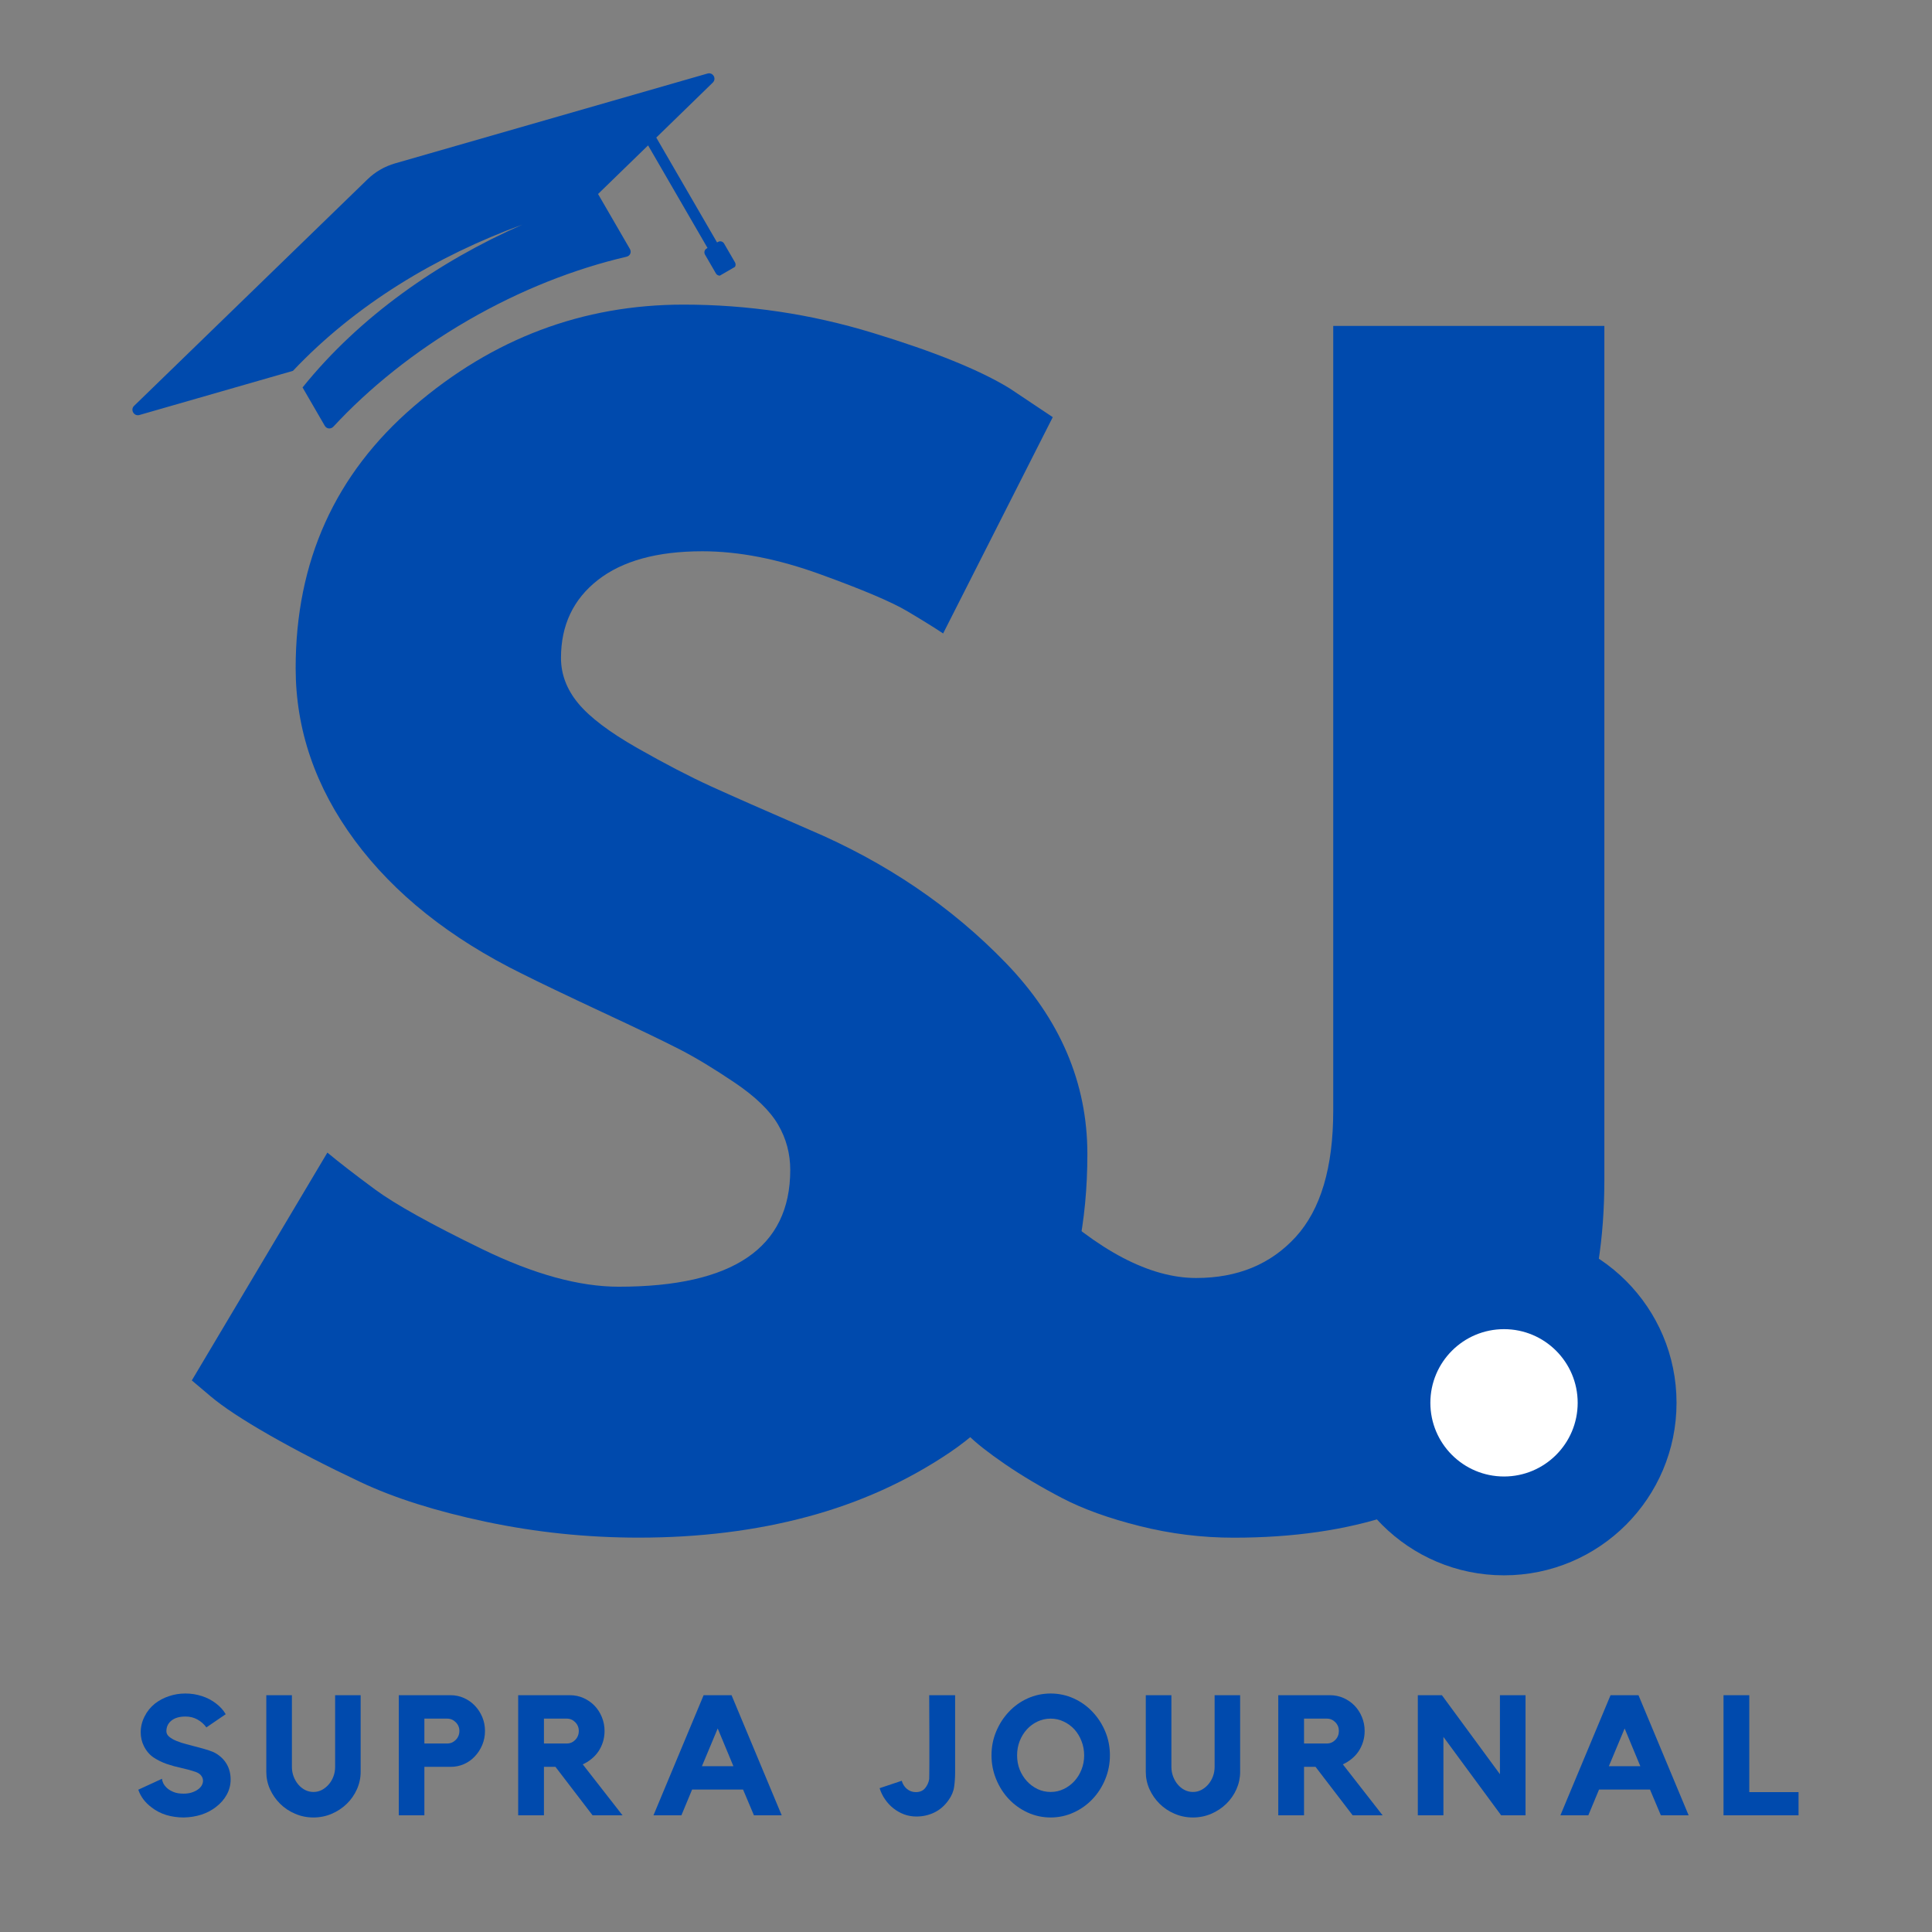 <svg xmlns="http://www.w3.org/2000/svg" xmlns:xlink="http://www.w3.org/1999/xlink" width="500" zoomAndPan="magnify" viewBox="0 0 375 375" height="500" preserveAspectRatio="xMidYMid meet" version="1.0"><rect x="0" y="0" width="375" height="375" fill="#808080" stroke="none"/><defs><g/><clipPath id="e0ec17e1fb"><path d="M 258.445 238.805 L 325.414 238.805 L 325.414 305.77 L 258.445 305.77 Z M 258.445 238.805 " clip-rule="nonzero"/></clipPath><clipPath id="b6d2a41782"><path d="M 291.93 238.805 C 273.438 238.805 258.445 253.793 258.445 272.285 C 258.445 290.777 273.438 305.77 291.93 305.77 C 310.422 305.77 325.414 290.777 325.414 272.285 C 325.414 253.793 310.422 238.805 291.93 238.805 Z M 291.93 238.805 " clip-rule="nonzero"/></clipPath><clipPath id="5676e3a2f3"><path d="M 0.445 0.805 L 67.414 0.805 L 67.414 67.77 L 0.445 67.77 Z M 0.445 0.805 " clip-rule="nonzero"/></clipPath><clipPath id="6ae826a9d5"><path d="M 33.93 0.805 C 15.438 0.805 0.445 15.793 0.445 34.285 C 0.445 52.777 15.438 67.77 33.93 67.77 C 52.422 67.77 67.414 52.777 67.414 34.285 C 67.414 15.793 52.422 0.805 33.93 0.805 Z M 33.93 0.805 " clip-rule="nonzero"/></clipPath><clipPath id="c6d42f4b19"><rect x="0" width="68" y="0" height="68"/></clipPath><clipPath id="169dceb6b9"><path d="M 277.633 257.988 L 306.227 257.988 L 306.227 286.586 L 277.633 286.586 Z M 277.633 257.988 " clip-rule="nonzero"/></clipPath><clipPath id="32ad040652"><path d="M 291.93 257.988 C 284.031 257.988 277.633 264.391 277.633 272.285 C 277.633 280.184 284.031 286.586 291.93 286.586 C 299.824 286.586 306.227 280.184 306.227 272.285 C 306.227 264.391 299.824 257.988 291.93 257.988 Z M 291.93 257.988 " clip-rule="nonzero"/></clipPath><clipPath id="055ca8bd31"><path d="M 0.633 0.988 L 29.227 0.988 L 29.227 29.586 L 0.633 29.586 Z M 0.633 0.988 " clip-rule="nonzero"/></clipPath><clipPath id="a9b98b9db6"><path d="M 14.93 0.988 C 7.031 0.988 0.633 7.391 0.633 15.285 C 0.633 23.184 7.031 29.586 14.93 29.586 C 22.824 29.586 29.227 23.184 29.227 15.285 C 29.227 7.391 22.824 0.988 14.93 0.988 Z M 14.93 0.988 " clip-rule="nonzero"/></clipPath><clipPath id="23ec13def6"><rect x="0" width="30" y="0" height="30"/></clipPath><clipPath id="a88ef3aef7"><path d="M 25 14 L 143 14 L 143 84 L 25 84 Z M 25 14 " clip-rule="nonzero"/></clipPath><clipPath id="31836bad51"><path d="M 17.164 65.594 L 130.066 0.148 L 155.645 44.273 L 42.738 109.715 Z M 17.164 65.594 " clip-rule="nonzero"/></clipPath><clipPath id="520a4e59fc"><path d="M 17.164 65.594 L 130.066 0.148 L 155.645 44.273 L 42.738 109.715 Z M 17.164 65.594 " clip-rule="nonzero"/></clipPath></defs><g fill="#004aad" fill-opacity="1"><g transform="translate(30.793, 294.251)"><g><path d="M 101.891 -235.125 C 114.391 -235.125 126.609 -233.301 138.547 -229.656 C 150.492 -226.02 159.359 -222.43 165.141 -218.891 L 173.547 -213.281 L 152.266 -171.297 C 150.586 -172.422 148.254 -173.867 145.266 -175.641 C 142.285 -177.41 136.688 -179.785 128.469 -182.766 C 120.258 -185.754 112.613 -187.25 105.531 -187.25 C 96.758 -187.25 89.992 -185.383 85.234 -181.656 C 80.473 -177.926 78.094 -172.891 78.094 -166.547 C 78.094 -163.367 79.211 -160.426 81.453 -157.719 C 83.691 -155.02 87.516 -152.129 92.922 -149.047 C 98.336 -145.973 103.098 -143.5 107.203 -141.625 C 111.305 -139.758 117.648 -136.961 126.234 -133.234 C 141.16 -126.891 153.895 -118.258 164.438 -107.344 C 174.988 -96.426 180.266 -84.062 180.266 -70.25 C 180.266 -57.008 177.883 -45.441 173.125 -35.547 C 168.363 -25.66 161.832 -17.914 153.531 -12.312 C 145.227 -6.719 136.035 -2.566 125.953 0.141 C 115.879 2.848 104.961 4.203 93.203 4.203 C 83.129 4.203 73.238 3.176 63.531 1.125 C 53.832 -0.926 45.719 -3.492 39.188 -6.578 C 32.656 -9.66 26.773 -12.691 21.547 -15.672 C 16.328 -18.66 12.504 -21.18 10.078 -23.234 L 6.438 -26.312 L 32.75 -70.531 C 34.988 -68.664 38.066 -66.285 41.984 -63.391 C 45.898 -60.504 52.848 -56.633 62.828 -51.781 C 72.816 -46.926 81.641 -44.5 89.297 -44.5 C 111.492 -44.5 122.594 -52.055 122.594 -67.172 C 122.594 -70.348 121.801 -73.285 120.219 -75.984 C 118.633 -78.691 115.832 -81.398 111.812 -84.109 C 107.801 -86.816 104.254 -88.961 101.172 -90.547 C 98.098 -92.129 93.062 -94.551 86.062 -97.812 C 79.07 -101.082 73.895 -103.562 70.531 -105.25 C 56.539 -112.145 45.719 -120.77 38.062 -131.125 C 30.414 -141.488 26.594 -152.641 26.594 -164.578 C 26.594 -185.297 34.242 -202.234 49.547 -215.391 C 64.848 -228.547 82.297 -235.125 101.891 -235.125 Z M 101.891 -235.125 "/></g></g></g><g fill="#004aad" fill-opacity="1"><g transform="translate(194.092, 294.261)"><g><path d="M 117.312 -231 L 117.312 -65.234 C 117.312 -42.648 111.102 -25.43 98.688 -13.578 C 86.281 -1.723 68.504 4.203 45.359 4.203 C 39.203 4.203 33.133 3.453 27.156 1.953 C 21.188 0.461 16.145 -1.352 12.031 -3.5 C 7.926 -5.645 4.238 -7.836 0.969 -10.078 C -2.289 -12.316 -4.664 -14.188 -6.156 -15.688 L -8.688 -17.922 L 8.125 -61.875 C 19.133 -51.426 29.117 -46.203 38.078 -46.203 C 46.109 -46.203 52.551 -48.859 57.406 -54.172 C 62.258 -59.492 64.688 -67.664 64.688 -78.688 L 64.688 -231 Z M 117.312 -231 "/></g></g></g><g clip-path="url(#e0ec17e1fb)"><g clip-path="url(#b6d2a41782)"><g transform="matrix(1, 0, 0, 1, 258, 238)"><g clip-path="url(#c6d42f4b19)"><g clip-path="url(#5676e3a2f3)"><g clip-path="url(#6ae826a9d5)"><path fill="#004aad" d="M 0.445 0.805 L 67.414 0.805 L 67.414 67.77 L 0.445 67.77 Z M 0.445 0.805 " fill-opacity="1" fill-rule="nonzero"/></g></g></g></g></g></g><g clip-path="url(#169dceb6b9)"><g clip-path="url(#32ad040652)"><g transform="matrix(1, 0, 0, 1, 277, 257)"><g clip-path="url(#23ec13def6)"><g clip-path="url(#055ca8bd31)"><g clip-path="url(#a9b98b9db6)"><path fill="#ffffff" d="M 0.633 0.988 L 29.227 0.988 L 29.227 29.586 L 0.633 29.586 Z M 0.633 0.988 " fill-opacity="1" fill-rule="nonzero"/></g></g></g></g></g></g><g clip-path="url(#a88ef3aef7)"><g clip-path="url(#31836bad51)"><g clip-path="url(#520a4e59fc)"><path fill="#004aad" d="M 137.297 14.281 L 76.684 31.711 C 74.652 32.297 72.801 33.371 71.316 34.824 L 26.031 78.773 C 25.234 79.531 26.008 80.863 27.062 80.551 L 56.859 71.984 C 69.059 59.078 84.77 49.672 101.379 43.605 C 85.145 50.742 69.852 61.387 58.727 75.203 L 63.039 82.645 C 63.402 83.273 64.23 83.336 64.715 82.809 C 71.652 75.324 80.469 68.188 90.762 62.223 C 101.051 56.258 111.629 52.156 121.605 49.832 C 122.305 49.676 122.625 48.945 122.258 48.316 L 116.082 37.656 L 125.793 28.219 L 137.332 48.133 L 137.148 48.242 C 136.742 48.477 136.602 49.004 136.836 49.41 L 138.961 53.074 C 139.199 53.48 139.723 53.621 140.133 53.387 L 142.352 52.098 C 142.758 51.863 142.898 51.336 142.664 50.93 L 140.539 47.266 C 140.305 46.859 139.777 46.719 139.371 46.953 L 139.184 47.062 L 127.383 26.703 L 138.324 16.059 C 139.16 15.281 138.387 13.949 137.297 14.281 Z M 137.297 14.281 " fill-opacity="1" fill-rule="nonzero"/></g></g></g><g fill="#004aad" fill-opacity="1"><g transform="translate(25.561, 352.35)"><g><path d="M 16.375 -12 C 17.289 -11.445 17.988 -10.742 18.469 -9.891 C 18.957 -9.035 19.203 -8.051 19.203 -6.938 C 19.203 -5.883 18.945 -4.898 18.438 -3.984 C 17.938 -3.078 17.227 -2.273 16.312 -1.578 C 15.477 -0.941 14.531 -0.453 13.469 -0.109 C 12.406 0.223 11.281 0.398 10.094 0.422 C 8.906 0.422 7.773 0.258 6.703 -0.062 C 5.629 -0.395 4.676 -0.891 3.844 -1.547 C 2.594 -2.484 1.738 -3.625 1.281 -4.969 L 5.891 -7.094 C 5.891 -6.875 5.961 -6.598 6.109 -6.266 C 6.266 -5.941 6.504 -5.625 6.828 -5.312 C 7.16 -5.008 7.586 -4.75 8.109 -4.531 C 8.641 -4.312 9.289 -4.203 10.062 -4.203 C 10.676 -4.203 11.219 -4.281 11.688 -4.438 C 12.156 -4.594 12.547 -4.785 12.859 -5.016 C 13.18 -5.242 13.426 -5.504 13.594 -5.797 C 13.758 -6.098 13.844 -6.398 13.844 -6.703 C 13.844 -7.055 13.727 -7.383 13.5 -7.688 C 13.27 -8 12.91 -8.242 12.422 -8.422 C 11.547 -8.723 10.617 -8.977 9.641 -9.188 C 8.672 -9.395 7.723 -9.656 6.797 -9.969 C 5.879 -10.289 5.023 -10.711 4.234 -11.234 C 3.453 -11.766 2.828 -12.504 2.359 -13.453 C 1.953 -14.273 1.75 -15.16 1.75 -16.109 C 1.75 -17.16 1.992 -18.176 2.484 -19.156 C 2.973 -20.145 3.645 -20.984 4.5 -21.672 C 5.312 -22.305 6.223 -22.789 7.234 -23.125 C 8.242 -23.469 9.305 -23.641 10.422 -23.641 C 11.535 -23.641 12.602 -23.473 13.625 -23.141 C 14.645 -22.816 15.562 -22.336 16.375 -21.703 C 17.164 -21.109 17.789 -20.414 18.25 -19.625 L 14.5 -17.062 C 14.039 -17.695 13.461 -18.207 12.766 -18.594 C 12.078 -18.977 11.305 -19.172 10.453 -19.172 C 9.266 -19.172 8.348 -18.906 7.703 -18.375 C 7.055 -17.852 6.734 -17.164 6.734 -16.312 C 6.734 -15.914 6.914 -15.562 7.281 -15.25 C 7.645 -14.945 8.113 -14.676 8.688 -14.438 C 9.27 -14.195 9.922 -13.984 10.641 -13.797 C 11.367 -13.609 12.086 -13.422 12.797 -13.234 C 13.516 -13.047 14.191 -12.852 14.828 -12.656 C 15.461 -12.457 15.977 -12.238 16.375 -12 Z M 16.375 -12 "/></g></g></g><g fill="#004aad" fill-opacity="1"><g transform="translate(50.314, 352.35)"><g><path d="M 14.734 -23.312 L 19.688 -23.312 L 19.688 -8.422 C 19.688 -7.254 19.445 -6.133 18.969 -5.062 C 18.488 -3.988 17.832 -3.047 17 -2.234 C 16.164 -1.422 15.191 -0.773 14.078 -0.297 C 12.973 0.18 11.785 0.422 10.516 0.422 C 9.266 0.422 8.082 0.18 6.969 -0.297 C 5.852 -0.773 4.883 -1.422 4.062 -2.234 C 3.238 -3.047 2.582 -3.988 2.094 -5.062 C 1.613 -6.133 1.375 -7.254 1.375 -8.422 L 1.375 -23.312 L 6.344 -23.312 L 6.344 -9.406 C 6.344 -8.75 6.453 -8.129 6.672 -7.547 C 6.891 -6.961 7.188 -6.445 7.562 -6 C 7.938 -5.551 8.379 -5.191 8.891 -4.922 C 9.41 -4.66 9.953 -4.531 10.516 -4.531 C 11.109 -4.531 11.656 -4.66 12.156 -4.922 C 12.664 -5.191 13.113 -5.551 13.5 -6 C 13.883 -6.445 14.188 -6.961 14.406 -7.547 C 14.625 -8.129 14.734 -8.75 14.734 -9.406 Z M 14.734 -23.312 "/></g></g></g><g fill="#004aad" fill-opacity="1"><g transform="translate(75.856, 352.35)"><g><path d="M 11.609 -23.312 C 12.523 -23.312 13.391 -23.129 14.203 -22.766 C 15.016 -22.398 15.719 -21.906 16.312 -21.281 C 16.914 -20.656 17.395 -19.922 17.75 -19.078 C 18.102 -18.234 18.281 -17.332 18.281 -16.375 C 18.281 -15.406 18.102 -14.5 17.75 -13.656 C 17.395 -12.812 16.914 -12.07 16.312 -11.438 C 15.719 -10.801 15.016 -10.301 14.203 -9.938 C 13.391 -9.582 12.523 -9.406 11.609 -9.406 L 6.516 -9.406 L 6.516 0 L 1.547 0 L 1.547 -23.312 Z M 10.953 -13.938 C 11.586 -13.938 12.141 -14.172 12.609 -14.641 C 13.078 -15.117 13.312 -15.695 13.312 -16.375 C 13.312 -17.031 13.078 -17.594 12.609 -18.062 C 12.141 -18.531 11.586 -18.766 10.953 -18.766 L 6.516 -18.766 L 6.516 -13.938 Z M 10.953 -13.938 "/></g></g></g><g fill="#004aad" fill-opacity="1"><g transform="translate(99.032, 352.35)"><g><path d="M 18.312 -16.375 C 18.312 -15.625 18.207 -14.914 18 -14.25 C 17.789 -13.582 17.5 -12.969 17.125 -12.406 C 16.75 -11.852 16.297 -11.363 15.766 -10.938 C 15.242 -10.508 14.68 -10.16 14.078 -9.891 L 21.797 0 L 15.984 0 L 8.781 -9.406 L 6.547 -9.406 L 6.547 0 L 1.547 0 L 1.547 -23.312 L 11.609 -23.312 C 12.523 -23.312 13.395 -23.129 14.219 -22.766 C 15.039 -22.398 15.754 -21.906 16.359 -21.281 C 16.961 -20.656 17.438 -19.922 17.781 -19.078 C 18.133 -18.234 18.312 -17.332 18.312 -16.375 Z M 10.984 -13.938 C 11.617 -13.938 12.164 -14.172 12.625 -14.641 C 13.082 -15.117 13.312 -15.695 13.312 -16.375 C 13.312 -17.031 13.082 -17.594 12.625 -18.062 C 12.164 -18.531 11.617 -18.766 10.984 -18.766 L 6.547 -18.766 L 6.547 -13.938 Z M 10.984 -13.938 "/></g></g></g><g fill="#004aad" fill-opacity="1"><g transform="translate(126.119, 352.35)"><g><path d="M 15.875 -23.312 L 25.609 0 L 20.219 0 L 18.109 -5 L 8.219 -5 L 6.141 0 L 0.719 0 L 10.453 -23.312 Z M 16.234 -9.531 L 13.188 -16.859 L 10.125 -9.531 Z M 16.234 -9.531 "/></g></g></g><g fill="#004aad" fill-opacity="1"><g transform="translate(156.953, 352.35)"><g/></g></g><g fill="#004aad" fill-opacity="1"><g transform="translate(170.498, 352.35)"><g><path d="M 14.891 -23.312 L 14.891 -8.344 C 14.891 -7.383 14.828 -6.457 14.703 -5.562 C 14.586 -4.676 14.234 -3.816 13.641 -2.984 C 12.898 -1.91 11.984 -1.102 10.891 -0.562 C 9.805 -0.031 8.641 0.234 7.391 0.234 C 6.535 0.234 5.727 0.094 4.969 -0.188 C 4.219 -0.477 3.531 -0.867 2.906 -1.359 C 2.281 -1.859 1.738 -2.441 1.281 -3.109 C 0.82 -3.773 0.473 -4.492 0.234 -5.266 L 4.531 -6.703 C 4.707 -6.066 5.039 -5.539 5.531 -5.125 C 6.031 -4.707 6.609 -4.5 7.266 -4.5 C 8.035 -4.5 8.633 -4.754 9.062 -5.266 C 9.488 -5.785 9.754 -6.375 9.859 -7.031 C 9.859 -7.125 9.863 -7.43 9.875 -7.953 C 9.883 -8.484 9.891 -9.133 9.891 -9.906 C 9.891 -10.688 9.891 -11.562 9.891 -12.531 C 9.891 -13.508 9.891 -14.492 9.891 -15.484 C 9.891 -17.805 9.879 -20.414 9.859 -23.312 Z M 14.891 -23.312 "/></g></g></g><g fill="#004aad" fill-opacity="1"><g transform="translate(191.372, 352.35)"><g><path d="M 12.562 -23.641 C 14.133 -23.641 15.625 -23.32 17.031 -22.688 C 18.438 -22.051 19.656 -21.18 20.688 -20.078 C 21.727 -18.984 22.551 -17.711 23.156 -16.266 C 23.758 -14.828 24.062 -13.285 24.062 -11.641 C 24.062 -10.016 23.758 -8.469 23.156 -7 C 22.551 -5.531 21.727 -4.25 20.688 -3.156 C 19.656 -2.062 18.438 -1.191 17.031 -0.547 C 15.625 0.098 14.133 0.422 12.562 0.422 C 10.977 0.422 9.484 0.098 8.078 -0.547 C 6.68 -1.191 5.469 -2.062 4.438 -3.156 C 3.406 -4.25 2.586 -5.531 1.984 -7 C 1.379 -8.469 1.078 -10.016 1.078 -11.641 C 1.078 -13.285 1.379 -14.828 1.984 -16.266 C 2.586 -17.711 3.406 -18.984 4.438 -20.078 C 5.469 -21.18 6.68 -22.051 8.078 -22.688 C 9.484 -23.32 10.977 -23.641 12.562 -23.641 Z M 12.562 -4.531 C 13.457 -4.531 14.297 -4.719 15.078 -5.094 C 15.867 -5.469 16.562 -5.977 17.156 -6.625 C 17.75 -7.27 18.211 -8.02 18.547 -8.875 C 18.891 -9.727 19.062 -10.648 19.062 -11.641 C 19.062 -12.617 18.891 -13.539 18.547 -14.406 C 18.211 -15.281 17.75 -16.039 17.156 -16.688 C 16.562 -17.332 15.867 -17.836 15.078 -18.203 C 14.297 -18.578 13.457 -18.766 12.562 -18.766 C 11.656 -18.766 10.805 -18.578 10.016 -18.203 C 9.234 -17.836 8.547 -17.332 7.953 -16.688 C 7.359 -16.039 6.891 -15.281 6.547 -14.406 C 6.211 -13.539 6.047 -12.617 6.047 -11.641 C 6.047 -10.648 6.211 -9.727 6.547 -8.875 C 6.891 -8.02 7.359 -7.27 7.953 -6.625 C 8.547 -5.977 9.234 -5.469 10.016 -5.094 C 10.805 -4.719 11.656 -4.531 12.562 -4.531 Z M 12.562 -4.531 "/></g></g></g><g fill="#004aad" fill-opacity="1"><g transform="translate(221.023, 352.35)"><g><path d="M 14.734 -23.312 L 19.688 -23.312 L 19.688 -8.422 C 19.688 -7.254 19.445 -6.133 18.969 -5.062 C 18.488 -3.988 17.832 -3.047 17 -2.234 C 16.164 -1.422 15.191 -0.773 14.078 -0.297 C 12.973 0.18 11.785 0.422 10.516 0.422 C 9.266 0.422 8.082 0.18 6.969 -0.297 C 5.852 -0.773 4.883 -1.422 4.062 -2.234 C 3.238 -3.047 2.582 -3.988 2.094 -5.062 C 1.613 -6.133 1.375 -7.254 1.375 -8.422 L 1.375 -23.312 L 6.344 -23.312 L 6.344 -9.406 C 6.344 -8.75 6.453 -8.129 6.672 -7.547 C 6.891 -6.961 7.188 -6.445 7.562 -6 C 7.938 -5.551 8.379 -5.191 8.891 -4.922 C 9.41 -4.66 9.953 -4.531 10.516 -4.531 C 11.109 -4.531 11.656 -4.66 12.156 -4.922 C 12.664 -5.191 13.113 -5.551 13.5 -6 C 13.883 -6.445 14.188 -6.961 14.406 -7.547 C 14.625 -8.129 14.734 -8.75 14.734 -9.406 Z M 14.734 -23.312 "/></g></g></g><g fill="#004aad" fill-opacity="1"><g transform="translate(246.565, 352.35)"><g><path d="M 18.312 -16.375 C 18.312 -15.625 18.207 -14.914 18 -14.25 C 17.789 -13.582 17.5 -12.969 17.125 -12.406 C 16.75 -11.852 16.297 -11.363 15.766 -10.938 C 15.242 -10.508 14.68 -10.16 14.078 -9.891 L 21.797 0 L 15.984 0 L 8.781 -9.406 L 6.547 -9.406 L 6.547 0 L 1.547 0 L 1.547 -23.312 L 11.609 -23.312 C 12.523 -23.312 13.395 -23.129 14.219 -22.766 C 15.039 -22.398 15.754 -21.906 16.359 -21.281 C 16.961 -20.656 17.438 -19.922 17.781 -19.078 C 18.133 -18.234 18.312 -17.332 18.312 -16.375 Z M 10.984 -13.938 C 11.617 -13.938 12.164 -14.172 12.625 -14.641 C 13.082 -15.117 13.312 -15.695 13.312 -16.375 C 13.312 -17.031 13.082 -17.594 12.625 -18.062 C 12.164 -18.531 11.617 -18.766 10.984 -18.766 L 6.547 -18.766 L 6.547 -13.938 Z M 10.984 -13.938 "/></g></g></g><g fill="#004aad" fill-opacity="1"><g transform="translate(273.652, 352.35)"><g><path d="M 17.484 -23.312 L 22.453 -23.312 L 22.453 0 L 17.719 0 L 6.516 -15.219 L 6.516 0 L 1.547 0 L 1.547 -23.312 L 6.219 -23.312 L 17.484 -7.984 Z M 17.484 -23.312 "/></g></g></g><g fill="#004aad" fill-opacity="1"><g transform="translate(302.153, 352.35)"><g><path d="M 15.875 -23.312 L 25.609 0 L 20.219 0 L 18.109 -5 L 8.219 -5 L 6.141 0 L 0.719 0 L 10.453 -23.312 Z M 16.234 -9.531 L 13.188 -16.859 L 10.125 -9.531 Z M 16.234 -9.531 "/></g></g></g><g fill="#004aad" fill-opacity="1"><g transform="translate(332.987, 352.35)"><g><path d="M 6.547 -4.5 L 16.109 -4.5 L 16.109 0 L 1.547 0 L 1.547 -23.312 L 6.547 -23.312 Z M 6.547 -4.5 "/></g></g></g></svg>